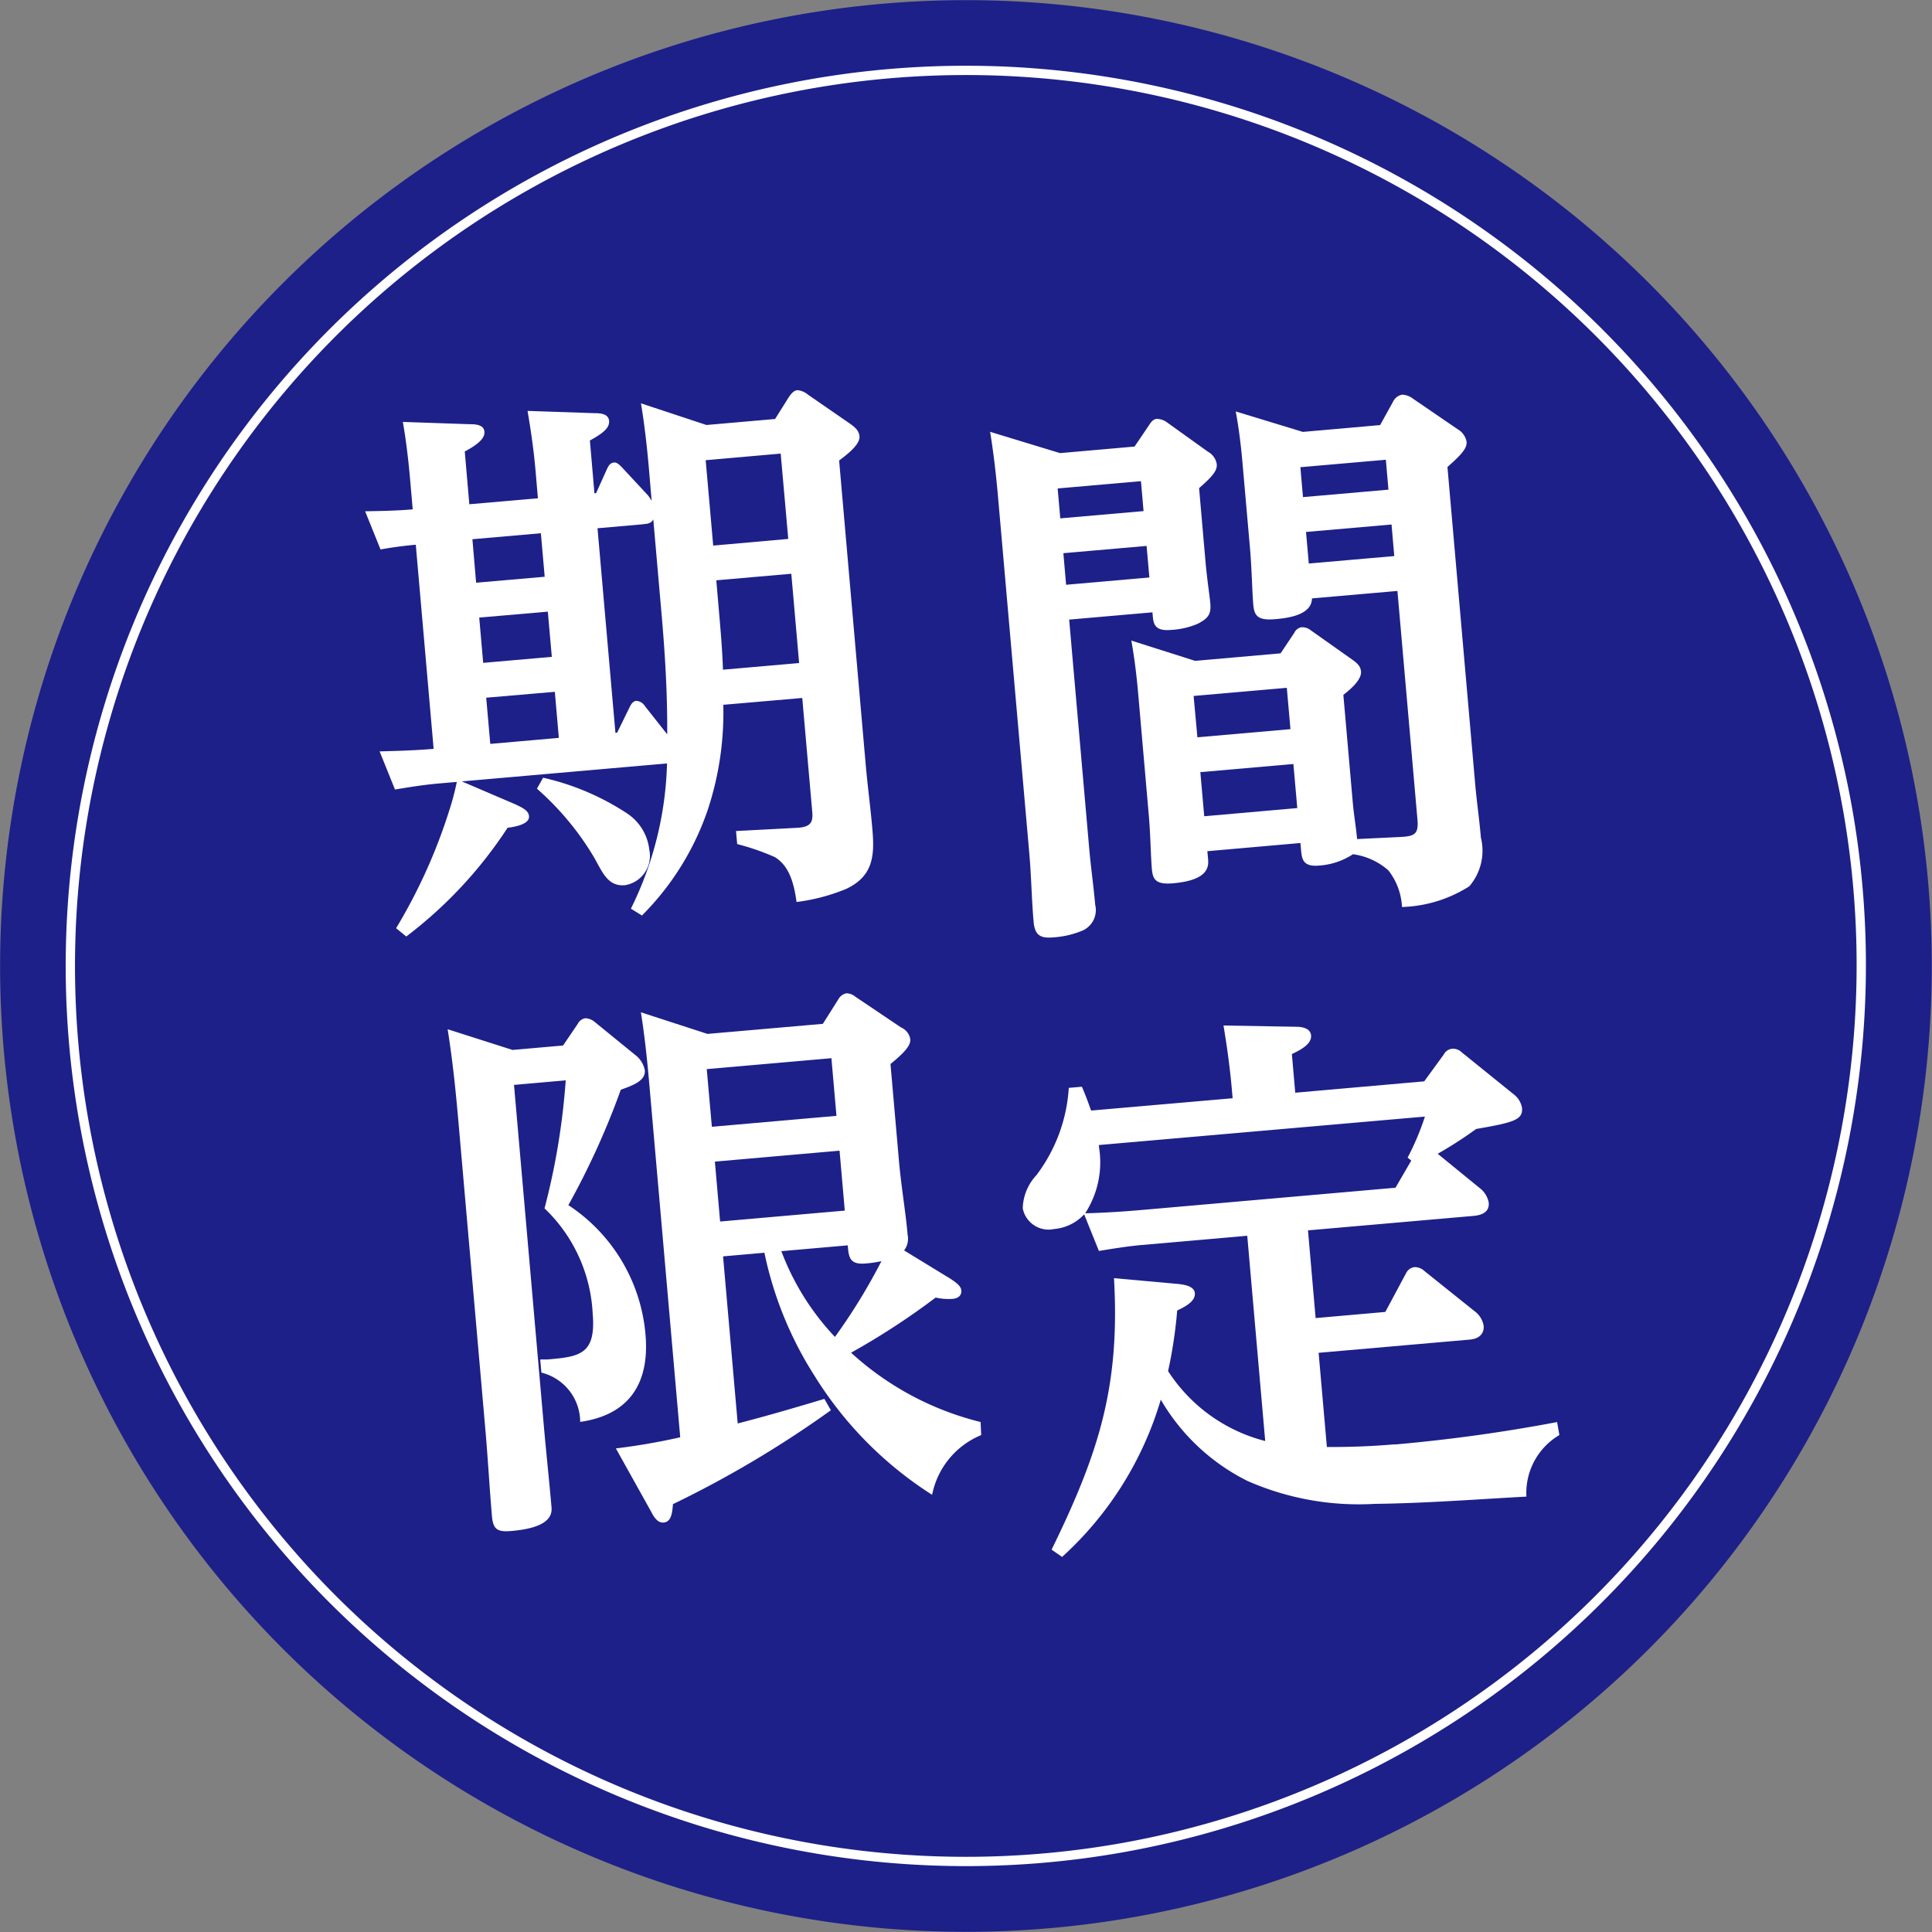 <svg xmlns="http://www.w3.org/2000/svg" xmlns:xlink="http://www.w3.org/1999/xlink" width="85" height="85" viewBox="0 0 85 85">
  <rect x="0" y="0" width="85" height="85" fill="#808080" stroke="none"/>
  <defs>
    <clipPath id="clip-path">
      <rect id="長方形_10966" data-name="長方形 10966" width="85" height="85" fill="none"/>
    </clipPath>
  </defs>
  <g id="icon_limited_blue" transform="translate(0 0)">
    <g id="グループ_6506" data-name="グループ 6506" transform="translate(0 0)" clip-path="url(#clip-path)">
      <path id="パス_23579" data-name="パス 23579" d="M84.346,35.121A42.493,42.493,0,1,1,35.121.652,42.492,42.492,0,0,1,84.346,35.121" transform="translate(-0.001 0)" fill="#1d2089"/>
      <path id="パス_23580" data-name="パス 23580" d="M47.4,79.358A39.4,39.4,0,1,1,79.358,33.719,39.442,39.442,0,0,1,47.4,79.358Z" transform="translate(1.939 1.94)" fill="none" stroke="#fff" stroke-miterlimit="10" stroke-width="0.409"/>
      <path id="パス_23581" data-name="パス 23581" d="M18.5,9.849c-.085-.959-.19-1.893-.347-2.841l2.881.953,3.02-.264.593-.945c.085-.128.214-.307.382-.323a.839.839,0,0,1,.475.2l1.8,1.242c.208.15.438.3.462.587.024.264-.262.6-.895,1.065l1.164,13.317c.085.983.216,1.936.3,2.919.1,1.148.035,2.048-1.146,2.609a8.442,8.442,0,0,1-2.192.579c-.152-1.17-.483-1.672-.945-1.971a10.612,10.612,0,0,0-1.666-.577l-.051-.574,2.689-.142c.676-.032.7-.323.66-.756l-.435-4.956-3.474.3a13.611,13.611,0,0,1-.7,4.67,12.087,12.087,0,0,1-2.879,4.6l-.486-.3a15.237,15.237,0,0,0,1.589-6.39l-9.028.79,2.334,1c.35.163.6.286.622.526.027.286-.371.443-.943.515a19.066,19.066,0,0,1-4.457,4.783L7.38,30.1a24,24,0,0,0,2.345-5.2,11.432,11.432,0,0,0,.326-1.236l-.86.075c-.625.056-1.242.158-1.861.259l-.676-1.677c.793-.021,1.586-.043,2.377-.112l-.785-8.98c-.5.043-1.028.112-1.551.208l-.678-1.68c.7-.011,1.4-.024,2.094-.085L8,10.4c-.075-.86-.174-1.72-.323-2.574l2.932.1c.264,0,.63.019.657.328.024.286-.267.553-.865.873l.2,2.321,3.018-.262-.109-1.271c-.077-.86-.2-1.72-.347-2.574l2.951.1c.243,0,.606.021.636.334s-.267.55-.844.868l.2,2.323.072-.005.465-1.031c.083-.179.144-.3.334-.32.12-.011.256.126.358.235l1.122,1.207a1.7,1.7,0,0,1,.166.248Zm-7.763,3.138L10.9,14.9l3.017-.262-.168-1.915Zm.3,3.447.174,1.992,3.02-.264-.176-1.989Zm.307,3.525.179,2.032,3.017-.264L14.363,19.7Zm6.243,5.122a2.205,2.205,0,0,1,.932,1.562,1.307,1.307,0,0,1-1.071,1.565c-.766.067-.993-.59-1.365-1.234a12.474,12.474,0,0,0-2.507-3.012l.272-.483a11.208,11.208,0,0,1,3.738,1.6m.668-12.751-2.013.176.788,9,.075-.005.531-1.084c.061-.126.142-.3.31-.318a.478.478,0,0,1,.382.232l.98,1.242c.013-1.738-.091-3.49-.243-5.239l-.369-4.216c-.1.179-.251.192-.441.208m6.857,6.11-.344-3.928-3.3.288.109,1.271c.077.887.155,1.77.184,2.662Zm-.478-5.461L24.3,9.219,21,9.51l.331,3.757Z" transform="translate(10.047 10.737)" fill="#fff"/>
      <path id="パス_23582" data-name="パス 23582" d="M22.668,8.786l.641-.948c.085-.128.171-.256.339-.27a.779.779,0,0,1,.449.155l1.8,1.29a.762.762,0,0,1,.387.545c.021.262-.126.491-.777,1.057l.286,3.279c.069.766.179,1.458.208,1.792.043.5-.112.662-.55.895a3.459,3.459,0,0,1-1.183.272c-.694.061-.772-.246-.8-.63l-.013-.144-3.664.32.881,10.059c.072.836.192,1.648.264,2.486a.988.988,0,0,1-.553,1.135,4.013,4.013,0,0,1-1.276.3c-.6.053-.828-.1-.881-.694-.088-1.007-.1-1.995-.187-2.977L16.657,10.954c-.083-.935-.192-1.888-.344-2.817l3.076.937ZM19.4,11.945l3.664-.32-.115-1.316-3.664.32Zm.256,2.921,3.664-.32-.123-1.389-3.661.32Zm14.377-8.04a.562.562,0,0,1,.406-.323.832.832,0,0,1,.478.176l1.973,1.349a.794.794,0,0,1,.385.545c.024.262-.168.521-.841,1.111l1.215,13.891c.069.812.187,1.6.256,2.414a2.4,2.4,0,0,1-.51,2.144,5.849,5.849,0,0,1-2.961.911,2.841,2.841,0,0,0-.6-1.613,2.96,2.96,0,0,0-1.557-.71,3.078,3.078,0,0,1-1.5.5c-.718.061-.75-.3-.788-.729l-.024-.264-4.094.36.032.358c.029.334.005.919-1.549,1.055-.745.064-.884-.168-.924-.622-.051-.574-.059-1.49-.134-2.353l-.47-5.386c-.067-.766-.163-1.557-.3-2.318l2.807.892,3.76-.331.6-.9A.447.447,0,0,1,30,16.736a.608.608,0,0,1,.422.134l1.824,1.29c.208.15.363.28.385.521.032.382-.507.817-.777,1.031l.409,4.67c.056.649.144,1.1.195,1.672l1.9-.091c.625-.032.812-.12.756-.766l-.881-10.059-3.76.328c-.008.724-1.036.865-1.61.913-.766.067-.927-.136-.972-.638-.048-.553-.067-1.586-.144-2.473l-.328-3.736c-.067-.766-.158-1.53-.3-2.291l2.953.9,3.4-.3Zm-8.6,14.751,4.094-.358L29.366,19.4l-4.1.358Zm.3,3.474,4.094-.36-.171-1.939-4.094.358Zm4.23-15.357.115,1.316,3.76-.328-.115-1.316Zm.248,2.849.123,1.389,3.76-.328-.12-1.389Z" transform="translate(27.248 10.861)" fill="#fff"/>
      <path id="パス_23583" data-name="パス 23583" d="M13.1,17.711a.444.444,0,0,1,.339-.246.691.691,0,0,1,.427.179l1.741,1.418a1.13,1.13,0,0,1,.443.684c.043.481-.542.676-1.057.865a34.189,34.189,0,0,1-2.307,5.076,7.581,7.581,0,0,1,3.394,5.691c.184,2.107-.681,3.533-2.873,3.845A2.244,2.244,0,0,0,11.5,33.055l-.051-.574c.12-.011.24,0,.363-.008,1.386-.12,2.1-.23,1.944-2.027a6.859,6.859,0,0,0-2.118-4.617,30.69,30.69,0,0,0,.932-5.632l-2.275.2,1.292,14.772c.112,1.3.248,2.54.358,3.808.027.312-.043.895-1.744,1.044-.622.056-.822-.048-.876-.646-.112-1.292-.182-2.614-.3-3.931L7.845,21.962c-.117-1.341-.256-2.681-.47-4.014l2.855.911,2.224-.195ZM30.823,35.226l.027.577a3.6,3.6,0,0,0-2.16,2.628,16.511,16.511,0,0,1-5.164-5.221,16.163,16.163,0,0,1-2.214-5.429l-1.819.16.644,7.351c1.276-.328,2.545-.7,3.813-1.081l.286.5a46.747,46.747,0,0,1-6.948,4.131c-.032.462-.1.782-.411.809-.267.024-.433-.251-.55-.481L14.777,36.39a28.082,28.082,0,0,0,2.831-.489L16.241,20.285c-.091-1.028-.2-2.059-.363-3.082l2.929.951,5.076-.443.678-1.073a.524.524,0,0,1,.363-.272.649.649,0,0,1,.4.158l2,1.346a.684.684,0,0,1,.406.518c.024.264-.24.577-.871,1.09l.379,4.337c.1,1.1.3,2.267.374,3.175a.839.839,0,0,1-.155.689l2.04,1.247c.256.171.462.32.478.513.021.238-.163.352-.377.371a2.57,2.57,0,0,1-.753-.056,32.141,32.141,0,0,1-3.72,2.425,13.063,13.063,0,0,0,5.7,3.05M19,22.24l5.482-.481-.222-2.537-5.485.481Zm.363,4.168,5.485-.481-.23-2.636-5.485.481Zm7.1,1.744a5.5,5.5,0,0,1-.665.1c-.649.059-.766-.174-.809-.676l-.011-.12-2.921.256a11.229,11.229,0,0,0,2.358,3.773,25.79,25.79,0,0,0,2.048-3.338" transform="translate(12.319 27.334)" fill="#fff"/>
      <path id="パス_23584" data-name="パス 23584" d="M33.209,35.328a72.1,72.1,0,0,0,7.154-.988l.1.571a2.954,2.954,0,0,0-1.45,2.708c-2.235.123-4.465.294-6.681.32a12.143,12.143,0,0,1-5.592-1.009,9.107,9.107,0,0,1-3.813-3.576,15.115,15.115,0,0,1-4.342,6.919l-.462-.32c2.07-4.235,3.018-7.167,2.745-11.944l2.724.246c.27.024.8.072.833.409.035.385-.478.622-.777.769a20.113,20.113,0,0,1-.4,2.665,7.214,7.214,0,0,0,4.273,3.076l-.79-9.031-4.668.409c-.622.056-1.242.16-1.859.259L19.555,25.2a2.025,2.025,0,0,1-1.316.646,1.157,1.157,0,0,1-1.386-.913,2.226,2.226,0,0,1,.6-1.453,7.08,7.08,0,0,0,1.426-3.843l.577-.051c.152.35.28.7.406,1.049l6.225-.542-.035-.409c-.083-.932-.211-1.864-.366-2.791l3.215.056c.243,0,.612.067.638.379.035.409-.545.676-.844.822l.147,1.7,5.675-.5.863-1.186a.46.46,0,0,1,.366-.248.538.538,0,0,1,.422.158l2.288,1.848a.945.945,0,0,1,.363.6c.045.526-.377.638-2.019.924a17.82,17.82,0,0,1-1.69,1.09l1.845,1.506a1.054,1.054,0,0,1,.4.641c.037.43-.312.555-.673.587l-7.279.636.336,3.859,3.066-.27.911-1.7a.479.479,0,0,1,.366-.272.622.622,0,0,1,.449.176l2.2,1.762a1,1,0,0,1,.4.641c.032.382-.238.577-.6.609l-6.66.582.363,4.144c1.015.005,2-.032,2.983-.118M20.217,22.3a4.117,4.117,0,0,1-.617,2.855c.793-.021,1.562-.067,2.353-.134l11.3-.991.694-1.194-.16-.131a11.492,11.492,0,0,0,.761-1.805L20.2,22.152Z" transform="translate(28.143 28.225)" fill="#fff"/>
    </g>
  </g>
</svg>
